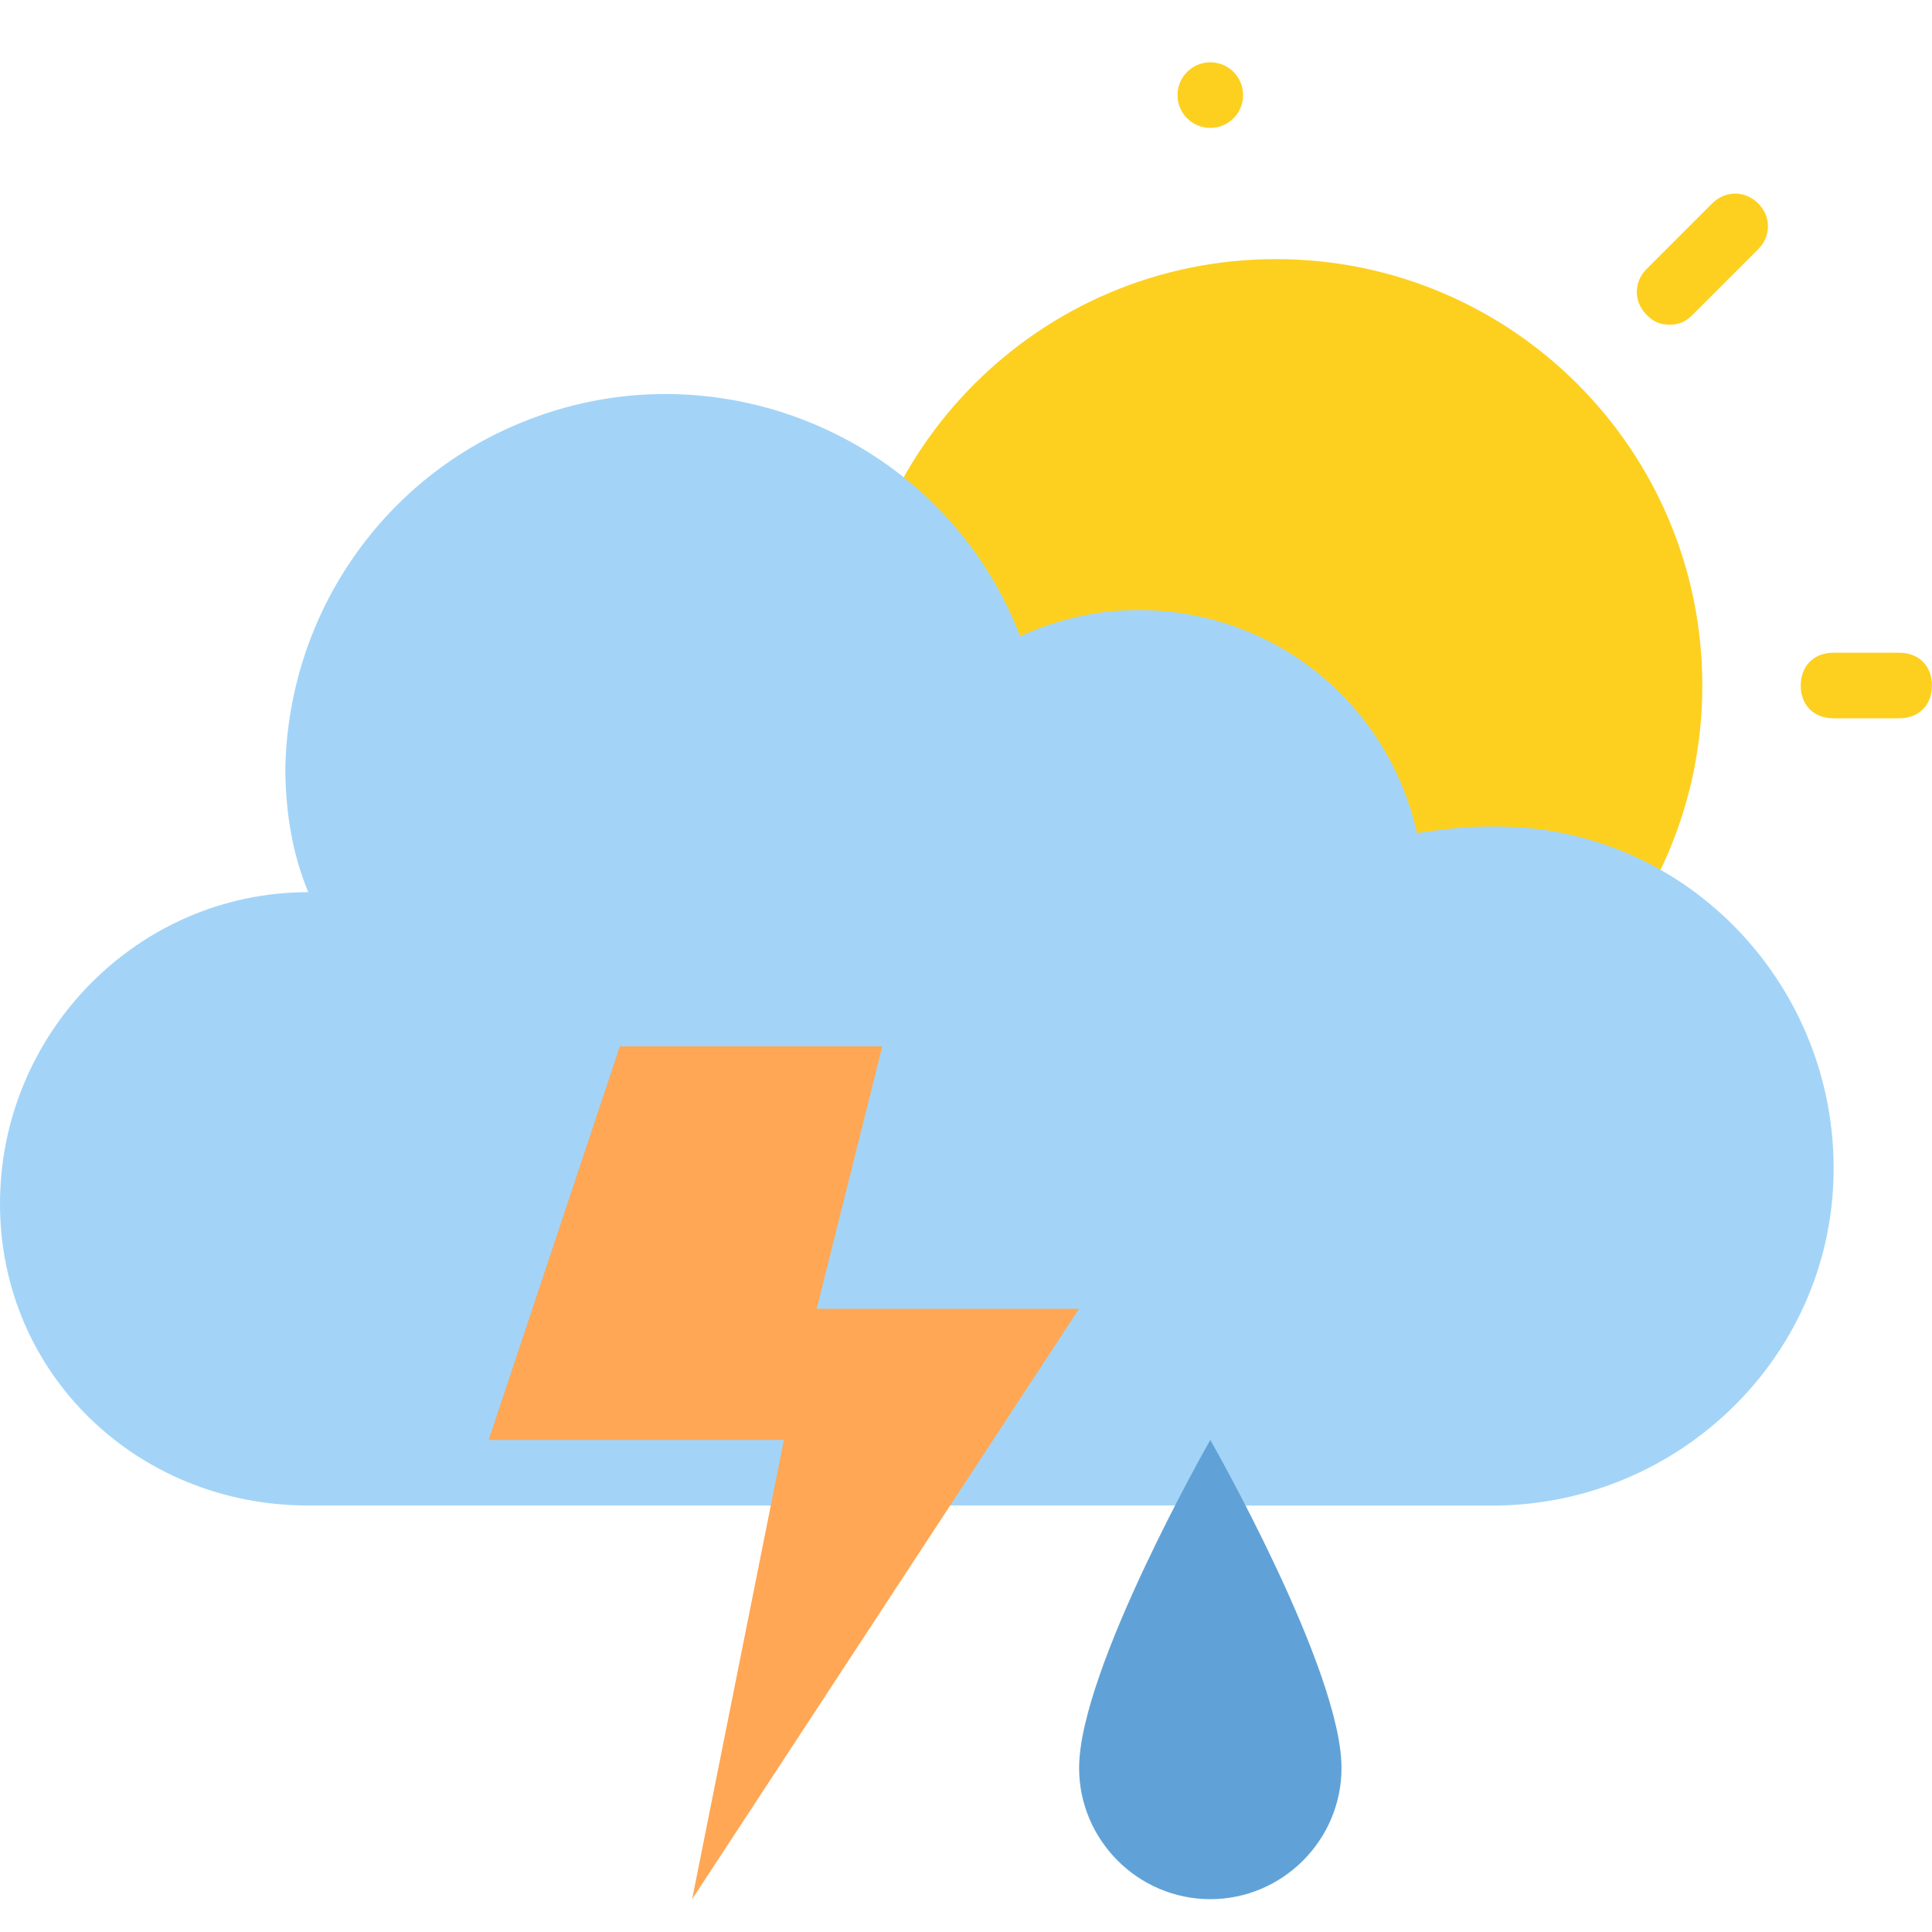 <?xml version="1.0" encoding="UTF-8" standalone="no"?>
<svg
   xmlns:dc="http://purl.org/dc/elements/1.1/"
   xmlns:cc="http://creativecommons.org/ns#"
   xmlns:rdf="http://www.w3.org/1999/02/22-rdf-syntax-ns#"
   xmlns:svg="http://www.w3.org/2000/svg"
   xmlns="http://www.w3.org/2000/svg"
   xmlns:sodipodi="http://sodipodi.sourceforge.net/DTD/sodipodi-0.dtd"
   xmlns:inkscape="http://www.inkscape.org/namespaces/inkscape"
   height="58pt"
   viewBox="0 -1 58.9 58"
   width="58pt"
   version="1.1"
   id="svg18"
   sodipodi:docname="patchy-light-rain-with-thunder.svg"
   inkscape:version="1.0.2 (e86c870879, 2021-01-15, custom)">
  <defs
     id="defs22" />
  <sodipodi:namedview
     pagecolor="#ffffff"
     bordercolor="#666666"
     borderopacity="1"
     objecttolerance="10"
     gridtolerance="10"
     guidetolerance="10"
     inkscape:pageopacity="0"
     inkscape:pageshadow="2"
     inkscape:window-width="1920"
     inkscape:window-height="1018"
     id="namedview20"
     showgrid="false"
     inkscape:zoom="5.4956897"
     inkscape:cx="45.30299"
     inkscape:cy="38.321335"
     inkscape:window-x="-6"
     inkscape:window-y="-6"
     inkscape:window-maximized="1"
     inkscape:current-layer="svg18" />
  <g
     fill="#fdd020"
     id="g8">
    <path
       d="m51.898 19.449c0 7.18-5.82 13-13 13-7.18 0-13-5.82-13-13 0-7.18 5.82-13 13-13 7.18 0 13 5.82 13 13zm0 0"
       id="path2" />
    <path
       d="m57.898 20.449h-2c-.598 0-1-.398-1-1 0-.598.402-1 1-1h2c.602 0 1 .402 1 1 0 .602-.398 1-1 1zm0 0"
       id="path4" />
    <path
       d="m50.898 8.449c-.297 0-.5-.098-.699-.301-.398-.398-.398-1 0-1.398l2-2c.402-.398 1-.398 1.402 0 .398.398.398 1 0 1.398l-2 2c-.203.203-.402.301-.703.301zm0 0"
       id="path6" />
  </g>
  <path
     d="m45.301 44.449c5.699.102 10.5-4.398 10.598-10.098.102-5.703-4.398-10.5-10.098-10.602-.199 0-.301 0-.5 0-.699 0-1.402.102-2.102.199-.898-4-4.398-6.801-8.5-6.801-1.301 0-2.5.301-3.598.801-2.301-6-9.102-8.898-15-6.598-4.402 1.699-7.301 5.898-7.402 10.598 0 1.301.199 2.602.699 3.801-5.199 0-9.398 4.301-9.398 9.5s4.199 9.199 9.398 9.199h.203"
     fill="#d0dad9"
     id="path10"
     style="fill:#a3d4f7;fill-opacity:1" />
  <path
     d="m26.898 30.449h-8l-4 12h9l-2.797 14 11.797-18h-8zm0 0"
     fill="#ffa754"
     id="path12" />
  <path
     d="m40.898 52.449c0 2.199-1.797 4-4 4-2.199 0-4-1.801-4-4 0-3 4-10 4-10s4 7 4 10zm0 0"
     fill="#60a2d7"
     id="path14" />
  <path
     d="m37.898 1.449c0 .555-.445 1-1 1-.551 0-1-.445-1-1 0-.551.449-1 1-1 .555 0 1 .449 1 1zm0 0"
     fill="#fdd020"
     id="path16" />
</svg>
